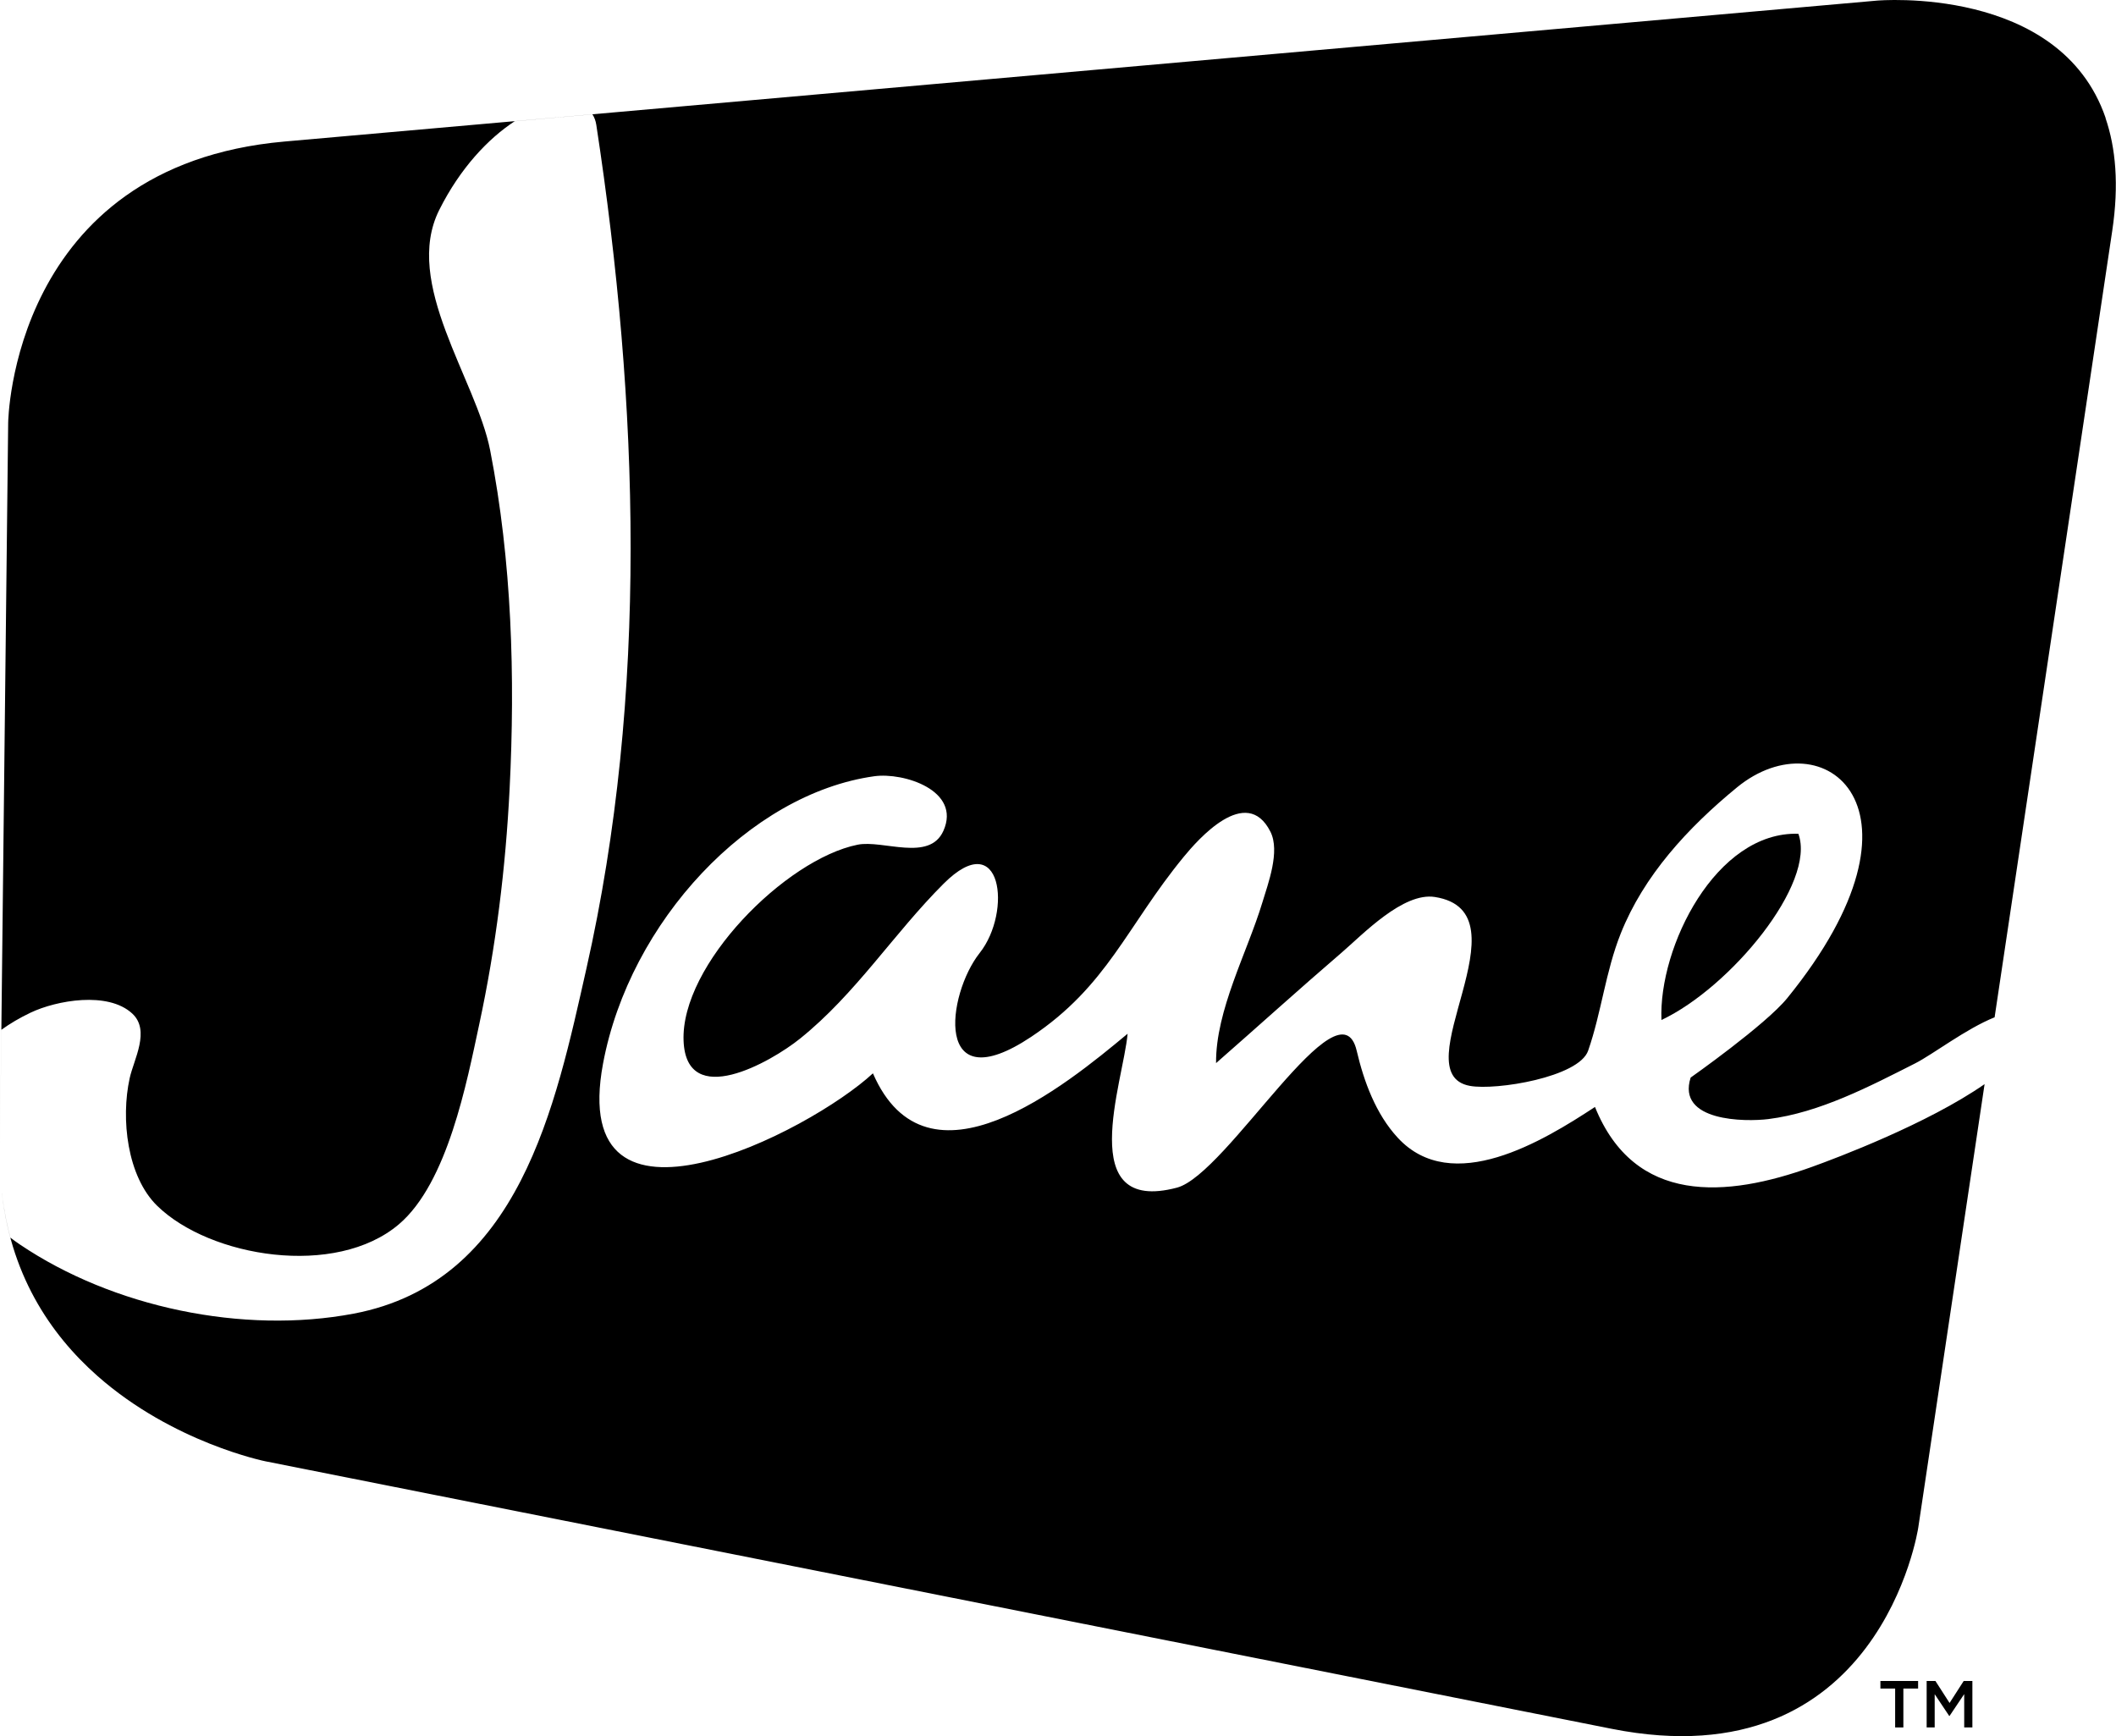<?xml version="1.0" encoding="UTF-8"?><svg id="Layer_2" xmlns="http://www.w3.org/2000/svg" viewBox="0 0 458.07 375.83"><g id="Layer_1-2"><path d="M410.26,365.53h-3.19v-1.64h8.16v1.64h-3.19v8.42h-1.78v-8.42Z"/><path d="M417.1,363.89h1.88l3.06,4.76,3.06-4.76h1.88v10.06h-1.77v-7.22l-3.18,4.74h-.06l-3.15-4.72v7.19h-1.74v-10.06Z"/><path d="M389.31,180.49c-17.83-.56-30.29,24.48-29.64,40.31,14.98-7.06,33.57-29.62,29.64-40.31Z"/><path d="M455.83,25.55h0C445.94-3.35,406.34.13,406.34.13l-106,9.38L61.58,30.64C2.39,35.88,1.77,91.5,1.77,91.5L0,249.16c0,.82,0,1.62.01,2.42-.02-.8-.02-1.6-.01-2.42l.29-26.23c1.87-1.35,3.98-2.6,6.34-3.72,5.63-2.67,16.71-4.65,21.97.17,4.02,3.67.36,9.96-.53,14.03-1.93,8.77-.57,21.25,5.97,27.63,11.44,11.15,38.64,15.63,52.33,3.97,10.54-8.98,14.68-30.75,17.37-43.25,3.61-16.77,5.72-33.84,6.58-50.98,1.22-24.27.49-49.26-4.21-73.29-3.01-15.41-19-36.13-11.02-52.05,4.56-9.09,10.61-15.45,16.34-19.2l16.82-1.49c.42.65.71,1.41.84,2.3,9.23,60.4,11.29,123.12-2.15,182.65-6.69,29.63-14.42,67.85-50.37,74.67-23.95,4.54-52.13-1.37-72.27-14.97-.71-.48-1.39-.97-2.05-1.48-.94-3.49-1.62-7.21-1.99-11.18,1.71,18.87,10.55,32.03,20.8,41.09h0c16.42,14.52,36.42,18.51,36.42,18.51l148.53,29.51h0s142.86,28.39,142.86,28.39c58.14,11.55,66.39-43.53,66.39-43.53l14.36-96.02c-12.33,8.57-31.98,15.97-37.34,17.9-18.63,6.73-38.44,8.23-47-12.96-11.21,7.36-30.94,19.4-42.7,6.66-4.74-5.13-7.32-12.15-8.88-18.81-3.7-15.9-28.04,26.74-38.92,29.62-22.35,5.9-11.59-22.88-10.68-33.32-13.44,11.2-43.36,35.69-55.13,8.57-13.65,12.68-66.25,39.65-58.42-2.14,5.75-30.72,31.74-58.4,58.7-62.17,6.35-.89,18.88,3.05,14.98,11.81-3.04,6.8-13.09,1.9-18.58,3.01-15.62,3.16-38.35,26.05-37.67,42.48.61,14.92,18.79,4.66,25.22-.51,12.08-9.71,20.25-22.73,31.09-33.55,12.62-12.59,14.84,6.11,7.8,15-7.14,9.01-10.11,32.33,11.14,18.17,16.53-11.02,20.67-23.92,32.99-38.93,3.03-3.69,13.59-15.83,18.8-5.47,2.14,4.25-.51,11.23-1.77,15.39-3.26,10.75-10.1,23.29-10,34.7,9.08-7.95,18.02-16.05,27.17-23.91,4.63-3.98,13.33-13.14,20.21-12.05,20.71,3.26-7.36,38.16,7.58,40.89,5.64,1.03,23.6-1.88,25.59-7.63,2.88-8.29,3.76-17.09,7.05-25.35,4.99-12.53,14.46-22.85,25.17-31.64,18.67-15.31,44.34,4.44,10.88,45.62-4.69,5.78-20.91,17.2-20.91,17.2-3.08,9.54,11.81,9.61,16.85,8.98,11.06-1.39,21.92-7.08,31.74-12.05,3.87-1.96,10.99-7.48,17.21-9.98l25.46-170.23c1.5-10.01.75-18.01-1.45-24.43Z"/><path d="M.14,254.5c.04.68.09,1.36.15,2.03-.06-.67-.11-1.34-.15-2.03Z"/><path d="M.03,252.11c.02.63.04,1.26.07,1.88-.03-.62-.06-1.25-.07-1.88Z"/></g></svg>